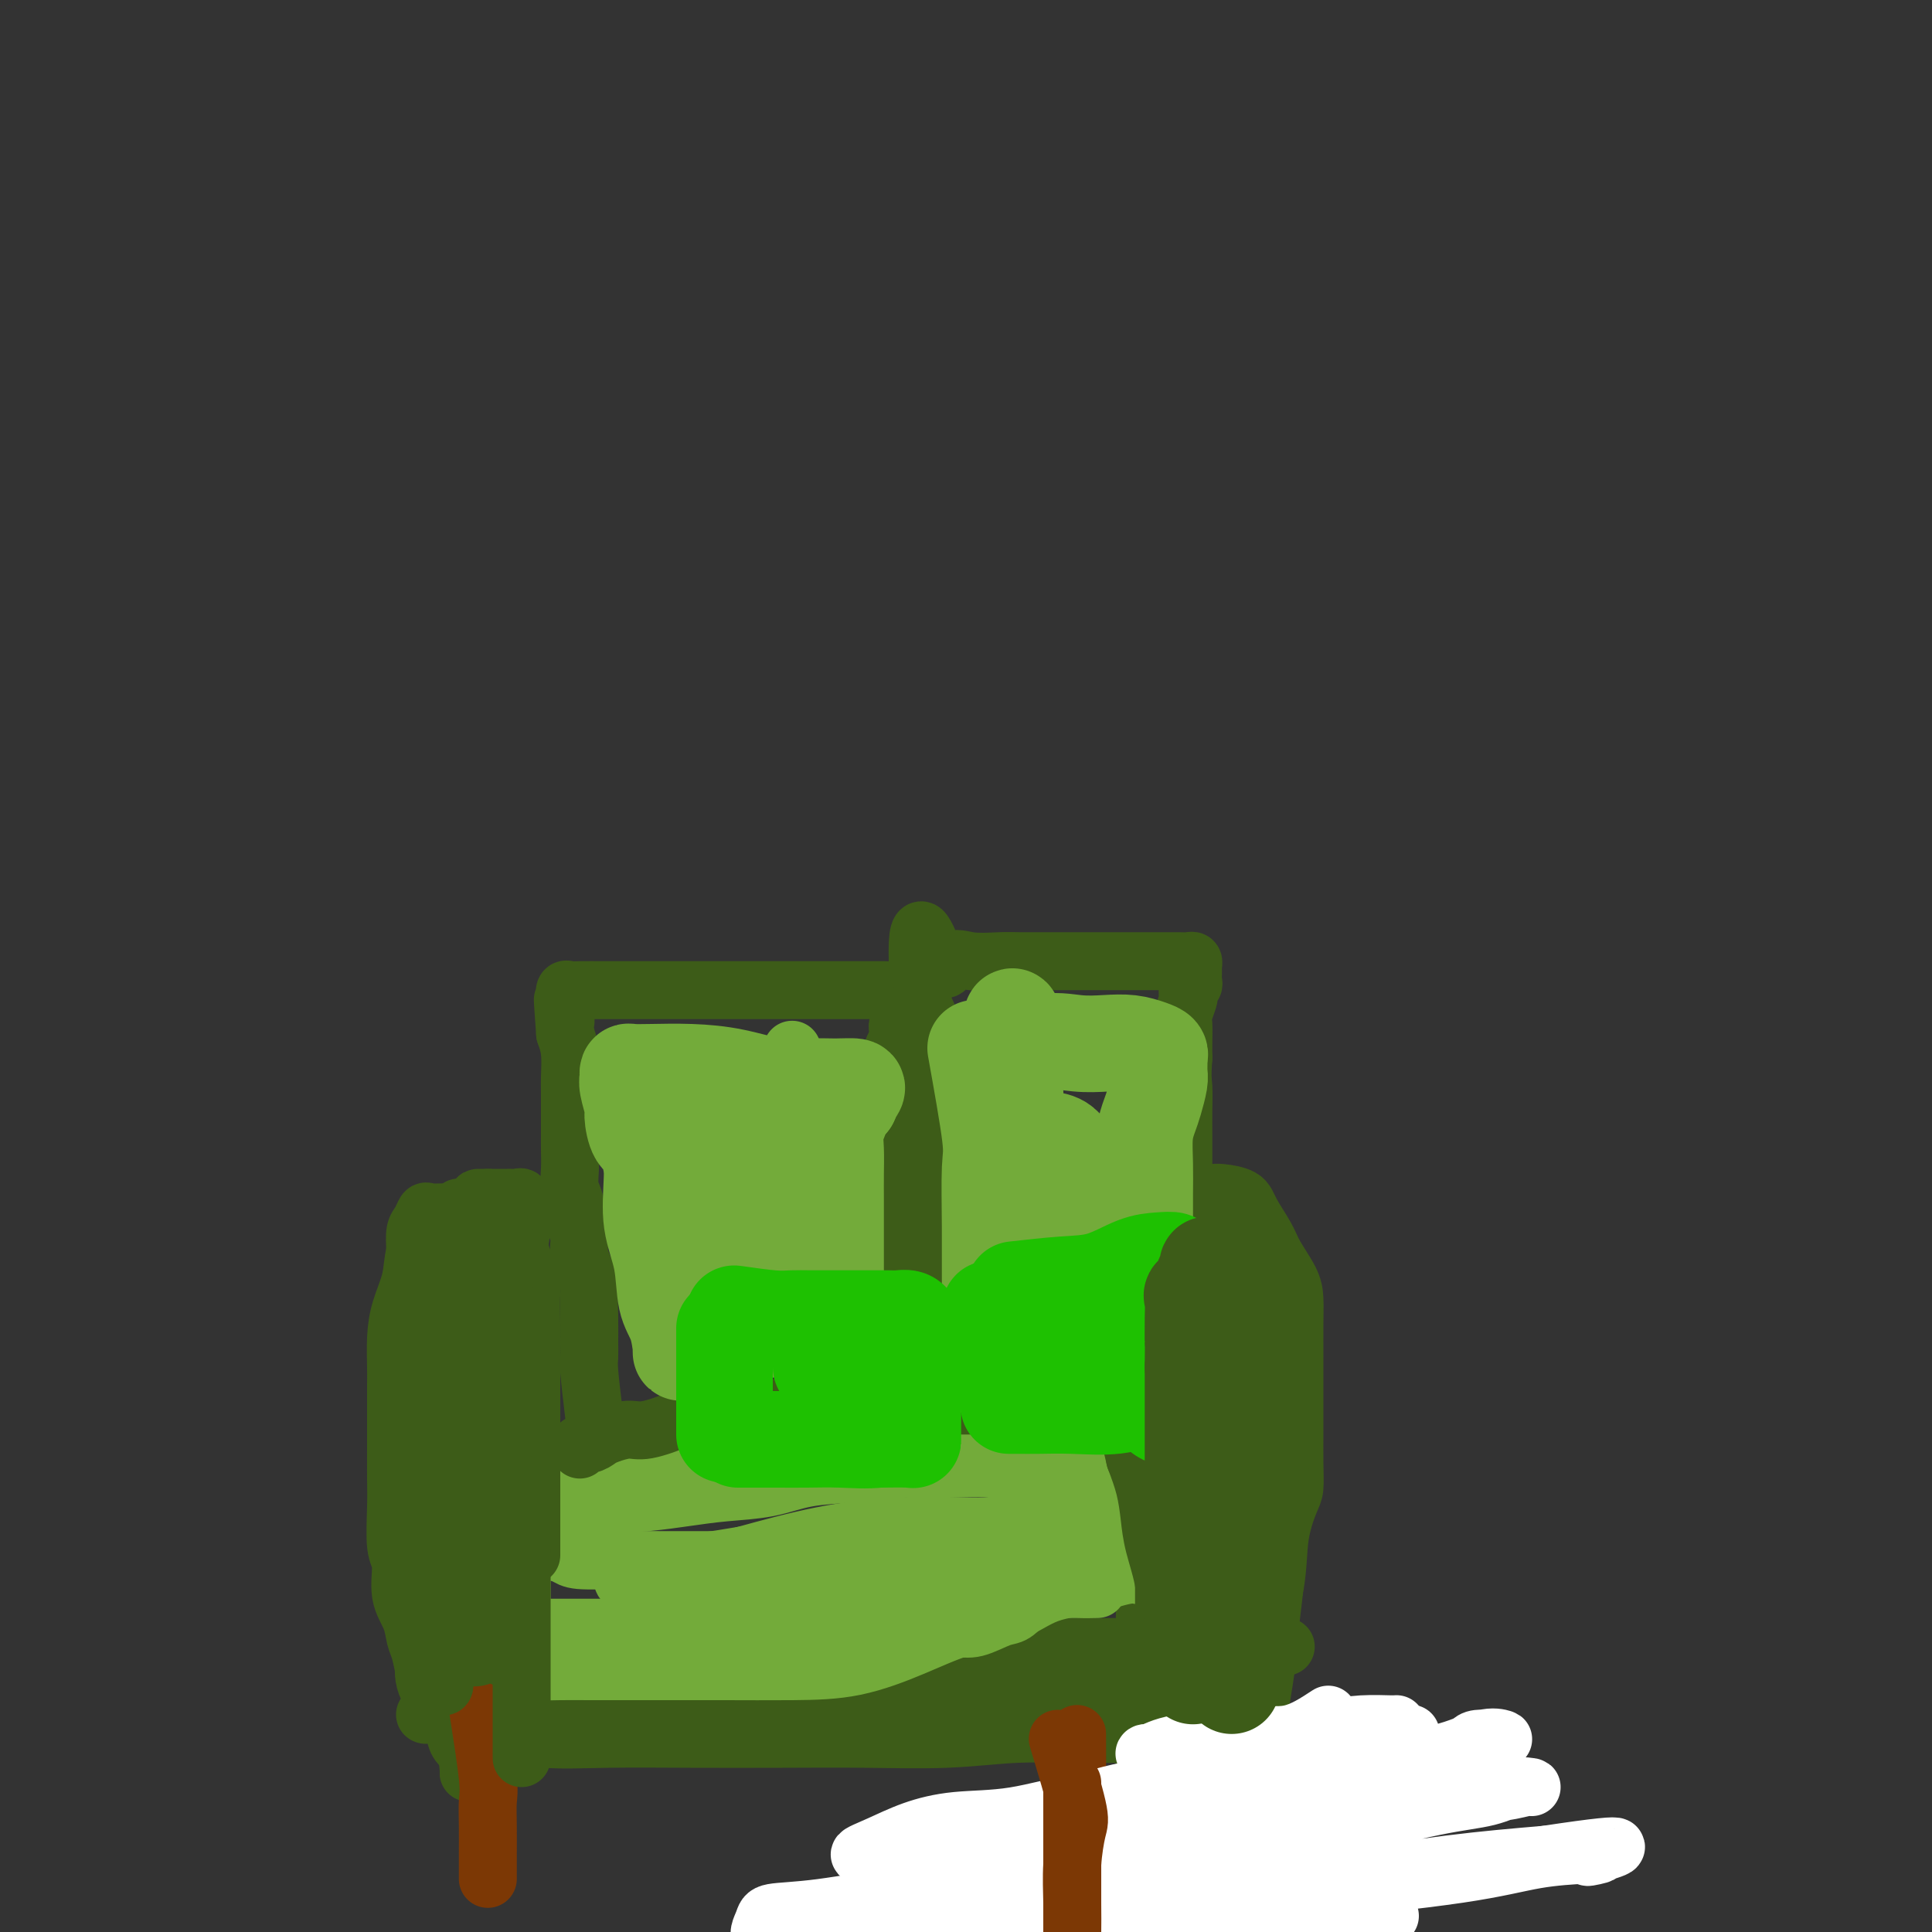 <svg viewBox='0 0 400 400' version='1.1' xmlns='http://www.w3.org/2000/svg' xmlns:xlink='http://www.w3.org/1999/xlink'><rect x="0" y="0" width="400" height="400" fill="#333333" stroke="none"/><g fill='none' stroke='#3D5C18' stroke-width='12' stroke-linecap='round' stroke-linejoin='round'><path d='M95,250c1.268,2.552 2.536,5.104 3,7c0.464,1.896 0.124,3.137 0,5c-0.124,1.863 -0.033,4.350 0,7c0.033,2.650 0.009,5.464 0,8c-0.009,2.536 -0.002,4.794 0,7c0.002,2.206 0.001,4.359 0,7c-0.001,2.641 -0.000,5.769 0,9c0.000,3.231 -0.000,6.565 0,10c0.000,3.435 0.001,6.970 0,10c-0.001,3.030 -0.004,5.556 0,9c0.004,3.444 0.015,7.805 0,11c-0.015,3.195 -0.057,5.225 0,8c0.057,2.775 0.211,6.295 0,9c-0.211,2.705 -0.789,4.596 -1,6c-0.211,1.404 -0.057,2.322 0,3c0.057,0.678 0.015,1.116 0,1c-0.015,-0.116 -0.004,-0.785 0,-2c0.004,-1.215 0.001,-2.975 0,-4c-0.001,-1.025 -0.001,-1.316 0,-3c0.001,-1.684 0.003,-4.761 0,-7c-0.003,-2.239 -0.013,-3.642 0,-6c0.013,-2.358 0.048,-5.673 0,-9c-0.048,-3.327 -0.178,-6.665 0,-10c0.178,-3.335 0.663,-6.667 1,-10c0.337,-3.333 0.525,-6.667 1,-10c0.475,-3.333 1.238,-6.667 2,-10'/><path d='M101,296c0.724,-12.760 0.534,-9.660 1,-10c0.466,-0.340 1.588,-4.122 2,-7c0.412,-2.878 0.112,-4.853 0,-6c-0.112,-1.147 -0.038,-1.465 0,-2c0.038,-0.535 0.039,-1.287 0,-2c-0.039,-0.713 -0.118,-1.388 0,-2c0.118,-0.612 0.434,-1.162 0,-2c-0.434,-0.838 -1.618,-1.963 -2,-3c-0.382,-1.037 0.038,-1.986 0,-3c-0.038,-1.014 -0.532,-2.094 -1,-3c-0.468,-0.906 -0.909,-1.638 -1,-2c-0.091,-0.362 0.168,-0.356 0,-1c-0.168,-0.644 -0.762,-1.940 -1,-2c-0.238,-0.060 -0.118,1.115 0,2c0.118,0.885 0.236,1.479 0,2c-0.236,0.521 -0.826,0.970 -1,2c-0.174,1.030 0.067,2.640 0,4c-0.067,1.360 -0.441,2.468 -1,4c-0.559,1.532 -1.302,3.487 -2,6c-0.698,2.513 -1.350,5.584 -2,9c-0.650,3.416 -1.299,7.177 -2,11c-0.701,3.823 -1.456,7.710 -2,11c-0.544,3.290 -0.878,5.985 -1,9c-0.122,3.015 -0.033,6.350 0,9c0.033,2.650 0.009,4.614 0,7c-0.009,2.386 -0.005,5.193 0,8'/><path d='M88,335c-0.114,6.690 0.102,6.914 0,8c-0.102,1.086 -0.523,3.033 0,5c0.523,1.967 1.990,3.952 3,5c1.010,1.048 1.563,1.158 2,2c0.437,0.842 0.757,2.416 1,3c0.243,0.584 0.408,0.179 1,0c0.592,-0.179 1.611,-0.133 2,0c0.389,0.133 0.147,0.352 0,-1c-0.147,-1.352 -0.201,-4.275 0,-8c0.201,-3.725 0.656,-8.252 1,-13c0.344,-4.748 0.579,-9.717 1,-15c0.421,-5.283 1.030,-10.878 2,-16c0.970,-5.122 2.302,-9.770 3,-14c0.698,-4.230 0.761,-8.043 1,-12c0.239,-3.957 0.653,-8.059 1,-11c0.347,-2.941 0.626,-4.721 1,-7c0.374,-2.279 0.843,-5.055 1,-7c0.157,-1.945 0.000,-3.057 0,-4c-0.000,-0.943 0.156,-1.717 0,-2c-0.156,-0.283 -0.623,-0.076 -1,0c-0.377,0.076 -0.665,0.020 -1,0c-0.335,-0.020 -0.719,-0.005 -1,0c-0.281,0.005 -0.460,0.001 -1,0c-0.540,-0.001 -1.440,-0.000 -2,0c-0.560,0.000 -0.780,0.000 -1,0'/><path d='M101,248c-0.940,-0.001 -0.791,-0.004 -1,0c-0.209,0.004 -0.775,0.014 -1,0c-0.225,-0.014 -0.109,-0.054 0,1c0.109,1.054 0.210,3.201 0,5c-0.210,1.799 -0.732,3.252 -1,5c-0.268,1.748 -0.281,3.793 -1,6c-0.719,2.207 -2.144,4.577 -3,7c-0.856,2.423 -1.144,4.898 -2,8c-0.856,3.102 -2.282,6.830 -3,10c-0.718,3.170 -0.728,5.781 -1,9c-0.272,3.219 -0.805,7.046 -1,10c-0.195,2.954 -0.052,5.037 0,7c0.052,1.963 0.013,3.807 0,6c-0.013,2.193 -0.000,4.733 0,7c0.000,2.267 -0.012,4.259 0,7c0.012,2.741 0.048,6.229 1,9c0.952,2.771 2.819,4.823 4,7c1.181,2.177 1.676,4.478 2,6c0.324,1.522 0.479,2.264 1,3c0.521,0.736 1.410,1.468 2,2c0.590,0.532 0.883,0.866 1,1c0.117,0.134 0.059,0.067 0,0'/><path d='M240,265c-0.452,5.425 -0.905,10.850 -1,14c-0.095,3.150 0.167,4.026 0,6c-0.167,1.974 -0.763,5.045 -1,8c-0.237,2.955 -0.116,5.794 0,9c0.116,3.206 0.227,6.780 0,10c-0.227,3.220 -0.793,6.085 -1,9c-0.207,2.915 -0.056,5.880 0,9c0.056,3.120 0.015,6.395 0,9c-0.015,2.605 -0.005,4.541 0,7c0.005,2.459 0.003,5.441 0,8c-0.003,2.559 -0.008,4.696 0,7c0.008,2.304 0.029,4.775 0,7c-0.029,2.225 -0.106,4.204 0,6c0.106,1.796 0.397,3.410 1,5c0.603,1.590 1.520,3.157 2,4c0.480,0.843 0.524,0.961 1,1c0.476,0.039 1.385,-0.002 2,0c0.615,0.002 0.938,0.048 1,0c0.062,-0.048 -0.135,-0.191 0,-1c0.135,-0.809 0.603,-2.284 1,-3c0.397,-0.716 0.723,-0.675 1,-1c0.277,-0.325 0.505,-1.018 1,-2c0.495,-0.982 1.256,-2.253 2,-3c0.744,-0.747 1.469,-0.970 2,-2c0.531,-1.030 0.866,-2.866 2,-6c1.134,-3.134 3.067,-7.567 5,-12'/><path d='M258,354c1.589,-5.075 2.062,-8.761 3,-13c0.938,-4.239 2.342,-9.030 3,-13c0.658,-3.970 0.568,-7.118 1,-10c0.432,-2.882 1.384,-5.497 2,-7c0.616,-1.503 0.897,-1.894 1,-3c0.103,-1.106 0.027,-2.928 0,-5c-0.027,-2.072 -0.007,-4.396 0,-7c0.007,-2.604 0.001,-5.489 0,-8c-0.001,-2.511 0.004,-4.646 0,-7c-0.004,-2.354 -0.016,-4.925 0,-7c0.016,-2.075 0.061,-3.654 0,-5c-0.061,-1.346 -0.227,-2.458 -1,-4c-0.773,-1.542 -2.154,-3.513 -3,-5c-0.846,-1.487 -1.157,-2.490 -2,-4c-0.843,-1.510 -2.217,-3.529 -3,-5c-0.783,-1.471 -0.974,-2.395 -2,-3c-1.026,-0.605 -2.888,-0.890 -4,-1c-1.112,-0.110 -1.475,-0.044 -2,0c-0.525,0.044 -1.212,0.065 -2,0c-0.788,-0.065 -1.678,-0.217 -2,0c-0.322,0.217 -0.075,0.804 0,2c0.075,1.196 -0.021,3.002 0,5c0.021,1.998 0.159,4.189 0,7c-0.159,2.811 -0.615,6.241 -1,10c-0.385,3.759 -0.699,7.847 -1,12c-0.301,4.153 -0.588,8.373 -1,13c-0.412,4.627 -0.947,9.663 -1,14c-0.053,4.337 0.378,7.977 0,12c-0.378,4.023 -1.563,8.429 -2,12c-0.437,3.571 -0.125,6.306 0,9c0.125,2.694 0.062,5.347 0,8'/><path d='M241,351c-0.899,16.965 -0.147,8.377 0,6c0.147,-2.377 -0.310,1.457 0,3c0.310,1.543 1.389,0.795 2,1c0.611,0.205 0.754,1.362 1,2c0.246,0.638 0.594,0.756 1,1c0.406,0.244 0.872,0.615 1,0c0.128,-0.615 -0.080,-2.217 0,-3c0.080,-0.783 0.447,-0.748 1,-2c0.553,-1.252 1.290,-3.793 2,-7c0.710,-3.207 1.393,-7.081 2,-12c0.607,-4.919 1.137,-10.883 2,-16c0.863,-5.117 2.060,-9.385 3,-14c0.940,-4.615 1.625,-9.576 2,-14c0.375,-4.424 0.442,-8.311 1,-12c0.558,-3.689 1.607,-7.180 2,-9c0.393,-1.820 0.130,-1.971 0,-3c-0.130,-1.029 -0.126,-2.937 0,-4c0.126,-1.063 0.373,-1.280 0,-2c-0.373,-0.720 -1.368,-1.941 -2,-3c-0.632,-1.059 -0.901,-1.954 -1,-3c-0.099,-1.046 -0.027,-2.243 0,-3c0.027,-0.757 0.008,-1.073 0,-1c-0.008,0.073 -0.004,0.537 0,1'/><path d='M258,257c-0.465,-2.376 -0.128,0.683 0,2c0.128,1.317 0.047,0.892 0,1c-0.047,0.108 -0.061,0.748 0,2c0.061,1.252 0.196,3.117 0,5c-0.196,1.883 -0.723,3.785 -1,7c-0.277,3.215 -0.305,7.744 -1,12c-0.695,4.256 -2.056,8.237 -3,13c-0.944,4.763 -1.472,10.306 -2,15c-0.528,4.694 -1.057,8.539 -2,12c-0.943,3.461 -2.302,6.537 -3,10c-0.698,3.463 -0.737,7.312 -1,11c-0.263,3.688 -0.750,7.213 -1,10c-0.250,2.787 -0.263,4.835 -1,7c-0.737,2.165 -2.197,4.447 -3,6c-0.803,1.553 -0.947,2.377 -1,3c-0.053,0.623 -0.014,1.043 0,1c0.014,-0.043 0.004,-0.550 0,-1c-0.004,-0.450 -0.001,-0.843 0,-1c0.001,-0.157 0.001,-0.079 0,0'/><path d='M97,358c2.884,-2.143 5.767,-4.287 9,-5c3.233,-0.713 6.814,0.004 10,0c3.186,-0.004 5.977,-0.729 10,-1c4.023,-0.271 9.276,-0.087 14,-1c4.724,-0.913 8.917,-2.924 14,-4c5.083,-1.076 11.056,-1.216 16,-2c4.944,-0.784 8.858,-2.210 13,-3c4.142,-0.790 8.513,-0.944 12,-1c3.487,-0.056 6.090,-0.015 9,0c2.910,0.015 6.127,0.004 9,0c2.873,-0.004 5.403,-0.001 8,0c2.597,0.001 5.260,0.000 8,0c2.740,-0.000 5.555,-0.000 8,0c2.445,0.000 4.518,0.000 6,0c1.482,-0.000 2.373,-0.000 4,0c1.627,0.000 3.988,0.000 6,0c2.012,-0.000 3.673,-0.000 5,0c1.327,0.000 2.319,0.000 3,0c0.681,-0.000 1.052,-0.000 1,0c-0.052,0.000 -0.526,0.000 -1,0'/><path d='M261,341c11.453,-0.154 1.086,-0.038 -3,0c-4.086,0.038 -1.892,-0.002 -2,0c-0.108,0.002 -2.517,0.045 -5,0c-2.483,-0.045 -5.039,-0.177 -8,0c-2.961,0.177 -6.326,0.664 -10,1c-3.674,0.336 -7.655,0.523 -12,1c-4.345,0.477 -9.054,1.245 -14,2c-4.946,0.755 -10.130,1.499 -15,2c-4.870,0.501 -9.426,0.761 -14,1c-4.574,0.239 -9.165,0.459 -14,1c-4.835,0.541 -9.916,1.403 -15,2c-5.084,0.597 -10.173,0.931 -15,1c-4.827,0.069 -9.392,-0.125 -14,0c-4.608,0.125 -9.259,0.569 -13,1c-3.741,0.431 -6.571,0.847 -9,1c-2.429,0.153 -4.455,0.041 -5,0c-0.545,-0.041 0.392,-0.011 1,0c0.608,0.011 0.888,0.003 1,0c0.112,-0.003 0.056,-0.002 0,0'/><path d='M247,354c-4.724,-0.022 -9.447,-0.044 -13,0c-3.553,0.044 -5.934,0.155 -9,0c-3.066,-0.155 -6.816,-0.578 -11,0c-4.184,0.578 -8.801,2.155 -13,3c-4.199,0.845 -7.979,0.959 -12,1c-4.021,0.041 -8.282,0.011 -12,0c-3.718,-0.011 -6.894,-0.003 -10,0c-3.106,0.003 -6.143,0.001 -9,0c-2.857,-0.001 -5.536,-0.002 -8,0c-2.464,0.002 -4.714,0.007 -7,0c-2.286,-0.007 -4.609,-0.026 -7,0c-2.391,0.026 -4.851,0.098 -7,0c-2.149,-0.098 -3.987,-0.366 -6,-1c-2.013,-0.634 -4.199,-1.634 -7,-2c-2.801,-0.366 -6.215,-0.098 -9,0c-2.785,0.098 -4.942,0.027 -7,0c-2.058,-0.027 -4.018,-0.009 -6,0c-1.982,0.009 -3.985,0.009 -5,0c-1.015,-0.009 -1.043,-0.027 -1,0c0.043,0.027 0.156,0.100 1,0c0.844,-0.100 2.420,-0.373 4,0c1.580,0.373 3.166,1.392 5,2c1.834,0.608 3.917,0.804 6,1'/><path d='M104,358c3.779,0.917 5.727,1.710 9,2c3.273,0.290 7.871,0.079 13,0c5.129,-0.079 10.789,-0.025 17,0c6.211,0.025 12.972,0.021 19,0c6.028,-0.021 11.324,-0.058 17,0c5.676,0.058 11.732,0.213 17,0c5.268,-0.213 9.747,-0.793 14,-1c4.253,-0.207 8.278,-0.040 12,0c3.722,0.040 7.141,-0.045 9,0c1.859,0.045 2.158,0.222 3,0c0.842,-0.222 2.226,-0.843 3,-1c0.774,-0.157 0.939,0.150 1,0c0.061,-0.150 0.017,-0.757 0,-1c-0.017,-0.243 -0.009,-0.121 0,0'/></g>
<g fill='none' stroke='#7C3805' stroke-width='12' stroke-linecap='round' stroke-linejoin='round'><path d='M99,354c0.845,5.457 1.691,10.914 2,14c0.309,3.086 0.083,3.800 0,5c-0.083,1.200 -0.022,2.886 0,5c0.022,2.114 0.006,4.658 0,6c-0.006,1.342 -0.002,1.483 0,2c0.002,0.517 0.000,1.408 0,2c-0.000,0.592 -0.000,0.883 0,1c0.000,0.117 0.000,0.058 0,0'/><path d='M223,359c0.008,4.309 0.016,8.619 0,11c-0.016,2.381 -0.057,2.834 0,4c0.057,1.166 0.211,3.046 0,5c-0.211,1.954 -0.789,3.981 -1,6c-0.211,2.019 -0.057,4.030 0,6c0.057,1.970 0.015,3.899 0,5c-0.015,1.101 -0.004,1.373 0,2c0.004,0.627 0.001,1.608 0,2c-0.001,0.392 -0.001,0.196 0,0'/></g>
<g fill='none' stroke='#73AB3A' stroke-width='12' stroke-linecap='round' stroke-linejoin='round'><path d='M234,321c0.397,-2.150 0.795,-4.299 1,-6c0.205,-1.701 0.218,-2.952 0,-4c-0.218,-1.048 -0.665,-1.891 -1,-3c-0.335,-1.109 -0.556,-2.483 -1,-4c-0.444,-1.517 -1.110,-3.177 -2,-4c-0.890,-0.823 -2.003,-0.809 -3,-1c-0.997,-0.191 -1.879,-0.587 -3,-1c-1.121,-0.413 -2.482,-0.843 -4,-1c-1.518,-0.157 -3.192,-0.042 -5,0c-1.808,0.042 -3.751,0.011 -6,0c-2.249,-0.011 -4.803,-0.003 -7,0c-2.197,0.003 -4.037,0.001 -6,0c-1.963,-0.001 -4.047,-0.000 -6,0c-1.953,0.000 -3.774,0.000 -6,0c-2.226,-0.000 -4.859,-0.000 -7,0c-2.141,0.000 -3.792,0.000 -5,0c-1.208,-0.000 -1.973,-0.000 -3,0c-1.027,0.000 -2.315,0.000 -3,0c-0.685,-0.000 -0.767,-0.000 -1,0c-0.233,0.000 -0.616,0.000 -1,0'/><path d='M165,297c-8.749,-0.046 -2.620,-0.162 -1,0c1.620,0.162 -1.268,0.603 -3,1c-1.732,0.397 -2.307,0.750 -3,1c-0.693,0.250 -1.505,0.396 -3,1c-1.495,0.604 -3.673,1.664 -5,2c-1.327,0.336 -1.801,-0.054 -3,0c-1.199,0.054 -3.121,0.550 -5,1c-1.879,0.450 -3.716,0.853 -5,1c-1.284,0.147 -2.017,0.040 -3,0c-0.983,-0.040 -2.218,-0.011 -3,0c-0.782,0.011 -1.112,0.003 -2,0c-0.888,-0.003 -2.336,-0.001 -3,0c-0.664,0.001 -0.545,0.000 -1,0c-0.455,-0.000 -1.483,-0.000 -2,0c-0.517,0.000 -0.522,0.000 -1,0c-0.478,-0.000 -1.427,-0.001 -2,0c-0.573,0.001 -0.769,0.004 -1,0c-0.231,-0.004 -0.495,-0.015 -1,0c-0.505,0.015 -1.250,0.056 -2,0c-0.750,-0.056 -1.506,-0.209 -2,0c-0.494,0.209 -0.725,0.780 -1,1c-0.275,0.220 -0.593,0.090 -1,0c-0.407,-0.090 -0.901,-0.138 -1,0c-0.099,0.138 0.198,0.464 0,1c-0.198,0.536 -0.890,1.284 -1,2c-0.110,0.716 0.363,1.402 0,2c-0.363,0.598 -1.561,1.109 -2,2c-0.439,0.891 -0.118,2.163 0,3c0.118,0.837 0.034,1.239 0,2c-0.034,0.761 -0.017,1.880 0,3'/><path d='M108,320c0.000,1.324 0.000,0.634 0,1c-0.000,0.366 -0.000,1.790 0,3c0.000,1.210 0.000,2.208 0,3c-0.000,0.792 -0.000,1.378 0,2c0.000,0.622 0.000,1.280 0,2c-0.000,0.720 -0.001,1.503 0,2c0.001,0.497 0.005,0.707 0,1c-0.005,0.293 -0.018,0.667 0,1c0.018,0.333 0.068,0.625 0,1c-0.068,0.375 -0.253,0.832 0,1c0.253,0.168 0.946,0.045 2,0c1.054,-0.045 2.470,-0.012 4,0c1.530,0.012 3.174,0.003 5,0c1.826,-0.003 3.834,-0.001 6,0c2.166,0.001 4.490,0.000 7,0c2.510,-0.000 5.205,-0.000 8,0c2.795,0.000 5.690,0.000 8,0c2.310,-0.000 4.034,-0.000 6,0c1.966,0.000 4.173,-0.000 6,0c1.827,0.000 3.275,0.000 5,0c1.725,-0.000 3.727,-0.000 5,0c1.273,0.000 1.817,0.000 3,0c1.183,-0.000 3.005,-0.001 5,0c1.995,0.001 4.163,0.002 6,0c1.837,-0.002 3.342,-0.008 5,0c1.658,0.008 3.469,0.029 5,0c1.531,-0.029 2.783,-0.107 4,0c1.217,0.107 2.398,0.400 4,0c1.602,-0.400 3.624,-1.492 5,-2c1.376,-0.508 2.108,-0.431 3,-1c0.892,-0.569 1.946,-1.785 3,-3'/><path d='M213,331c2.155,-1.030 2.043,-0.603 3,-1c0.957,-0.397 2.984,-1.616 4,-2c1.016,-0.384 1.021,0.066 2,0c0.979,-0.066 2.930,-0.649 4,-1c1.070,-0.351 1.257,-0.471 2,-1c0.743,-0.529 2.041,-1.465 3,-2c0.959,-0.535 1.577,-0.667 2,-1c0.423,-0.333 0.649,-0.867 1,-1c0.351,-0.133 0.827,0.134 1,0c0.173,-0.134 0.044,-0.668 0,-1c-0.044,-0.332 -0.001,-0.463 0,-1c0.001,-0.537 -0.039,-1.481 0,-2c0.039,-0.519 0.157,-0.614 0,-1c-0.157,-0.386 -0.588,-1.063 -1,-2c-0.412,-0.937 -0.803,-2.135 -2,-3c-1.197,-0.865 -3.198,-1.399 -5,-2c-1.802,-0.601 -3.404,-1.271 -5,-2c-1.596,-0.729 -3.188,-1.517 -5,-2c-1.812,-0.483 -3.846,-0.662 -6,-1c-2.154,-0.338 -4.430,-0.835 -7,-1c-2.570,-0.165 -5.436,0.001 -8,0c-2.564,-0.001 -4.826,-0.169 -8,0c-3.174,0.169 -7.259,0.675 -11,1c-3.741,0.325 -7.138,0.469 -10,1c-2.862,0.531 -5.190,1.450 -8,2c-2.810,0.550 -6.101,0.730 -9,1c-2.899,0.270 -5.406,0.629 -8,1c-2.594,0.371 -5.275,0.754 -8,1c-2.725,0.246 -5.493,0.356 -8,1c-2.507,0.644 -4.754,1.822 -7,3'/><path d='M119,315c-11.171,1.876 -4.600,1.066 -3,1c1.600,-0.066 -1.772,0.612 -3,1c-1.228,0.388 -0.314,0.486 0,1c0.314,0.514 0.027,1.444 0,2c-0.027,0.556 0.206,0.737 1,1c0.794,0.263 2.150,0.606 3,1c0.850,0.394 1.194,0.838 3,1c1.806,0.162 5.073,0.044 8,0c2.927,-0.044 5.513,-0.012 9,0c3.487,0.012 7.874,0.005 12,0c4.126,-0.005 7.990,-0.008 12,0c4.010,0.008 8.167,0.028 13,0c4.833,-0.028 10.342,-0.105 15,0c4.658,0.105 8.466,0.392 12,0c3.534,-0.392 6.793,-1.463 10,-2c3.207,-0.537 6.362,-0.540 9,-1c2.638,-0.460 4.758,-1.377 6,-2c1.242,-0.623 1.607,-0.952 2,-1c0.393,-0.048 0.813,0.183 1,0c0.187,-0.183 0.142,-0.781 0,-1c-0.142,-0.219 -0.379,-0.058 -1,0c-0.621,0.058 -1.624,0.014 -3,0c-1.376,-0.014 -3.123,0.001 -5,0c-1.877,-0.001 -3.884,-0.017 -7,0c-3.116,0.017 -7.340,0.066 -12,0c-4.660,-0.066 -9.755,-0.249 -15,0c-5.245,0.249 -10.642,0.928 -16,2c-5.358,1.072 -10.679,2.536 -16,4'/><path d='M154,322c-7.398,1.274 -9.892,1.458 -13,2c-3.108,0.542 -6.829,1.441 -9,2c-2.171,0.559 -2.793,0.776 -3,1c-0.207,0.224 0.001,0.453 1,1c0.999,0.547 2.789,1.411 4,2c1.211,0.589 1.844,0.904 4,1c2.156,0.096 5.835,-0.026 10,0c4.165,0.026 8.814,0.199 14,0c5.186,-0.199 10.907,-0.771 16,-1c5.093,-0.229 9.558,-0.114 14,0c4.442,0.114 8.860,0.227 13,0c4.140,-0.227 8.002,-0.793 11,-1c2.998,-0.207 5.133,-0.056 7,0c1.867,0.056 3.465,0.015 4,0c0.535,-0.015 0.006,-0.004 -1,0c-1.006,0.004 -2.490,0.001 -4,0c-1.510,-0.001 -3.045,-0.001 -5,0c-1.955,0.001 -4.330,0.004 -7,0c-2.670,-0.004 -5.634,-0.014 -9,0c-3.366,0.014 -7.134,0.051 -11,0c-3.866,-0.051 -7.831,-0.190 -12,0c-4.169,0.190 -8.542,0.709 -13,1c-4.458,0.291 -9.002,0.355 -13,1c-3.998,0.645 -7.450,1.872 -12,3c-4.550,1.128 -10.199,2.158 -14,3c-3.801,0.842 -5.754,1.496 -8,2c-2.246,0.504 -4.785,0.858 -6,1c-1.215,0.142 -1.108,0.071 -1,0'/><path d='M111,340c-6.344,1.567 -1.704,0.984 0,1c1.704,0.016 0.471,0.631 0,1c-0.471,0.369 -0.180,0.491 0,1c0.180,0.509 0.248,1.404 0,2c-0.248,0.596 -0.814,0.892 0,1c0.814,0.108 3.007,0.029 5,0c1.993,-0.029 3.784,-0.008 6,0c2.216,0.008 4.856,0.001 8,0c3.144,-0.001 6.792,0.002 10,0c3.208,-0.002 5.978,-0.010 10,0c4.022,0.010 9.298,0.037 14,0c4.702,-0.037 8.830,-0.139 13,-1c4.170,-0.861 8.380,-2.481 12,-4c3.620,-1.519 6.648,-2.937 10,-4c3.352,-1.063 7.029,-1.771 10,-3c2.971,-1.229 5.237,-2.978 8,-4c2.763,-1.022 6.023,-1.318 9,-2c2.977,-0.682 5.671,-1.752 8,-2c2.329,-0.248 4.294,0.325 6,0c1.706,-0.325 3.151,-1.549 4,-2c0.849,-0.451 1.100,-0.129 1,0c-0.100,0.129 -0.550,0.064 -1,0'/><path d='M244,324c10.247,-3.249 2.364,-0.873 -1,0c-3.364,0.873 -2.210,0.241 -2,0c0.210,-0.241 -0.523,-0.093 -1,0c-0.477,0.093 -0.697,0.130 -1,0c-0.303,-0.130 -0.688,-0.427 -1,0c-0.312,0.427 -0.550,1.578 -1,2c-0.450,0.422 -1.111,0.116 -2,0c-0.889,-0.116 -2.004,-0.042 -3,0c-0.996,0.042 -1.872,0.054 -3,0c-1.128,-0.054 -2.507,-0.172 -4,0c-1.493,0.172 -3.101,0.634 -5,1c-1.899,0.366 -4.088,0.637 -7,1c-2.912,0.363 -6.546,0.818 -8,1c-1.454,0.182 -0.727,0.091 0,0'/></g>
<g fill='none' stroke='#3D5C18' stroke-width='12' stroke-linecap='round' stroke-linejoin='round'><path d='M97,297c1.268,-2.543 2.536,-5.086 3,-7c0.464,-1.914 0.124,-3.201 0,-4c-0.124,-0.799 -0.033,-1.112 0,-2c0.033,-0.888 0.009,-2.352 0,-4c-0.009,-1.648 -0.003,-3.480 0,-5c0.003,-1.520 0.002,-2.729 0,-4c-0.002,-1.271 -0.004,-2.606 0,-4c0.004,-1.394 0.014,-2.848 0,-4c-0.014,-1.152 -0.053,-2.001 0,-3c0.053,-0.999 0.198,-2.149 0,-3c-0.198,-0.851 -0.737,-1.405 -1,-2c-0.263,-0.595 -0.249,-1.231 -1,-2c-0.751,-0.769 -2.267,-1.672 -3,-2c-0.733,-0.328 -0.682,-0.082 -1,0c-0.318,0.082 -1.003,-0.002 -2,0c-0.997,0.002 -2.306,0.089 -3,0c-0.694,-0.089 -0.774,-0.354 -1,0c-0.226,0.354 -0.599,1.326 -1,2c-0.401,0.674 -0.829,1.050 -1,2c-0.171,0.950 -0.086,2.475 0,4'/><path d='M86,259c-0.585,2.307 -0.549,4.075 -1,6c-0.451,1.925 -1.389,4.008 -2,6c-0.611,1.992 -0.896,3.891 -1,6c-0.104,2.109 -0.028,4.426 0,6c0.028,1.574 0.008,2.405 0,4c-0.008,1.595 -0.003,3.954 0,6c0.003,2.046 0.005,3.780 0,6c-0.005,2.220 -0.017,4.925 0,7c0.017,2.075 0.064,3.520 0,6c-0.064,2.480 -0.239,5.994 0,8c0.239,2.006 0.890,2.503 1,4c0.110,1.497 -0.322,3.994 0,6c0.322,2.006 1.397,3.521 2,5c0.603,1.479 0.734,2.922 1,4c0.266,1.078 0.666,1.791 1,3c0.334,1.209 0.601,2.914 1,4c0.399,1.086 0.930,1.553 1,2c0.070,0.447 -0.321,0.876 0,1c0.321,0.124 1.354,-0.056 2,0c0.646,0.056 0.905,0.348 1,0c0.095,-0.348 0.025,-1.336 0,-2c-0.025,-0.664 -0.007,-1.004 0,-2c0.007,-0.996 0.002,-2.647 0,-4c-0.002,-1.353 -0.000,-2.406 0,-4c0.000,-1.594 0.000,-3.729 0,-6c-0.000,-2.271 -0.000,-4.678 0,-7c0.000,-2.322 0.000,-4.559 0,-7c-0.000,-2.441 -0.000,-5.087 0,-8c0.000,-2.913 0.000,-6.092 0,-9c-0.000,-2.908 -0.000,-5.545 0,-8c0.000,-2.455 0.000,-4.727 0,-7'/><path d='M92,285c0.000,-11.125 0.000,-6.937 0,-7c-0.000,-0.063 -0.001,-4.378 0,-7c0.001,-2.622 0.003,-3.552 0,-5c-0.003,-1.448 -0.009,-3.415 0,-5c0.009,-1.585 0.035,-2.789 0,-4c-0.035,-1.211 -0.132,-2.429 0,-3c0.132,-0.571 0.492,-0.495 1,-1c0.508,-0.505 1.165,-1.589 2,-2c0.835,-0.411 1.849,-0.148 3,0c1.151,0.148 2.440,0.180 3,0c0.560,-0.180 0.392,-0.571 1,0c0.608,0.571 1.991,2.103 3,3c1.009,0.897 1.643,1.158 2,2c0.357,0.842 0.435,2.263 1,4c0.565,1.737 1.615,3.789 2,5c0.385,1.211 0.103,1.581 0,3c-0.103,1.419 -0.028,3.888 0,6c0.028,2.112 0.007,3.866 0,6c-0.007,2.134 -0.002,4.649 0,7c0.002,2.351 0.001,4.539 0,7c-0.001,2.461 -0.000,5.195 0,8c0.000,2.805 0.000,5.680 0,8c-0.000,2.320 -0.000,4.086 0,6c0.000,1.914 0.000,3.977 0,5c-0.000,1.023 -0.000,1.007 0,1c0.000,-0.007 0.000,-0.003 0,0'/><path d='M243,293c0.842,5.793 1.684,11.585 2,15c0.316,3.415 0.105,4.452 0,6c-0.105,1.548 -0.105,3.607 0,7c0.105,3.393 0.315,8.121 0,12c-0.315,3.879 -1.156,6.911 -2,10c-0.844,3.089 -1.690,6.237 -2,9c-0.310,2.763 -0.083,5.141 0,7c0.083,1.859 0.022,3.199 0,4c-0.022,0.801 -0.006,1.062 0,1c0.006,-0.062 0.002,-0.449 0,-1c-0.002,-0.551 -0.000,-1.267 0,-2c0.000,-0.733 0.000,-1.482 0,-2c-0.000,-0.518 0.000,-0.805 0,-1c-0.000,-0.195 -0.001,-0.297 0,-1c0.001,-0.703 0.002,-2.008 0,-3c-0.002,-0.992 -0.007,-1.671 0,-3c0.007,-1.329 0.027,-3.309 0,-6c-0.027,-2.691 -0.100,-6.094 0,-9c0.100,-2.906 0.375,-5.315 0,-8c-0.375,-2.685 -1.399,-5.648 -2,-8c-0.601,-2.352 -0.777,-4.095 -1,-6c-0.223,-1.905 -0.492,-3.973 -1,-6c-0.508,-2.027 -1.254,-4.014 -2,-6'/><path d='M235,302c-1.155,-4.924 -1.041,-4.235 -1,-5c0.041,-0.765 0.011,-2.986 0,-5c-0.011,-2.014 -0.002,-3.822 0,-5c0.002,-1.178 -0.004,-1.727 0,-3c0.004,-1.273 0.016,-3.271 0,-5c-0.016,-1.729 -0.062,-3.189 1,-4c1.062,-0.811 3.232,-0.974 5,-2c1.768,-1.026 3.135,-2.916 5,-4c1.865,-1.084 4.229,-1.362 6,-2c1.771,-0.638 2.949,-1.635 4,-2c1.051,-0.365 1.974,-0.096 3,0c1.026,0.096 2.156,0.020 3,0c0.844,-0.020 1.403,0.016 2,0c0.597,-0.016 1.232,-0.085 2,0c0.768,0.085 1.669,0.323 2,1c0.331,0.677 0.091,1.791 0,3c-0.091,1.209 -0.032,2.511 0,4c0.032,1.489 0.038,3.166 0,5c-0.038,1.834 -0.119,3.827 0,6c0.119,2.173 0.439,4.528 0,7c-0.439,2.472 -1.637,5.062 -2,8c-0.363,2.938 0.110,6.224 0,9c-0.110,2.776 -0.804,5.043 -1,8c-0.196,2.957 0.105,6.603 0,10c-0.105,3.397 -0.615,6.543 -1,10c-0.385,3.457 -0.646,7.224 -1,10c-0.354,2.776 -0.802,4.562 -1,7c-0.198,2.438 -0.146,5.530 0,8c0.146,2.470 0.385,4.319 0,6c-0.385,1.681 -1.396,3.195 -2,4c-0.604,0.805 -0.802,0.903 -1,1'/><path d='M258,372c-1.333,12.762 -0.167,4.167 0,1c0.167,-3.167 -0.667,-0.905 -1,0c-0.333,0.905 -0.167,0.452 0,0'/><path d='M102,297c2.536,4.575 5.072,9.150 6,12c0.928,2.850 0.249,3.973 0,5c-0.249,1.027 -0.067,1.956 0,4c0.067,2.044 0.018,5.204 0,8c-0.018,2.796 -0.005,5.229 0,8c0.005,2.771 0.001,5.881 0,9c-0.001,3.119 -0.000,6.246 0,9c0.000,2.754 0.000,5.134 0,7c-0.000,1.866 -0.000,3.218 0,4c0.000,0.782 0.000,0.994 0,1c-0.000,0.006 -0.000,-0.195 0,-1c0.000,-0.805 0.000,-2.216 0,-4c-0.000,-1.784 -0.000,-3.943 0,-5c0.000,-1.057 0.000,-1.012 0,-2c-0.000,-0.988 -0.000,-3.009 0,-4c0.000,-0.991 0.000,-0.951 0,-2c-0.000,-1.049 -0.000,-3.185 0,-5c0.000,-1.815 0.000,-3.309 0,-5c-0.000,-1.691 -0.000,-3.580 0,-6c0.000,-2.420 0.000,-5.372 0,-7c-0.000,-1.628 -0.000,-1.931 0,-3c0.000,-1.069 0.000,-2.903 0,-4c-0.000,-1.097 -0.000,-1.456 0,-2c0.000,-0.544 0.000,-1.272 0,-2'/><path d='M108,312c0.000,-8.500 0.000,-4.250 0,0'/><path d='M246,312c-1.072,6.085 -2.144,12.169 -3,16c-0.856,3.831 -1.497,5.408 -2,8c-0.503,2.592 -0.868,6.200 -1,9c-0.132,2.800 -0.032,4.791 0,7c0.032,2.209 -0.006,4.636 0,6c0.006,1.364 0.054,1.665 0,2c-0.054,0.335 -0.211,0.702 0,1c0.211,0.298 0.788,0.525 1,0c0.212,-0.525 0.057,-1.802 0,-4c-0.057,-2.198 -0.015,-5.316 0,-8c0.015,-2.684 0.004,-4.934 0,-7c-0.004,-2.066 -0.001,-3.947 0,-6c0.001,-2.053 0.000,-4.279 0,-6c-0.000,-1.721 -0.000,-2.936 0,-4c0.000,-1.064 0.000,-1.976 0,-2c-0.000,-0.024 -0.000,0.840 0,3c0.000,2.160 0.000,5.617 0,7c-0.000,1.383 -0.000,0.691 0,0'/></g>
<g fill='none' stroke='#FFFFFF' stroke-width='12' stroke-linecap='round' stroke-linejoin='round'><path d='M282,373c-1.887,2.538 -3.775,5.076 -6,6c-2.225,0.924 -4.789,0.234 -8,0c-3.211,-0.234 -7.070,-0.010 -11,0c-3.930,0.010 -7.932,-0.193 -11,0c-3.068,0.193 -5.201,0.781 -7,1c-1.799,0.219 -3.262,0.068 -4,0c-0.738,-0.068 -0.749,-0.053 -1,0c-0.251,0.053 -0.742,0.144 1,0c1.742,-0.144 5.715,-0.525 10,-1c4.285,-0.475 8.880,-1.046 13,-2c4.120,-0.954 7.766,-2.293 12,-3c4.234,-0.707 9.058,-0.782 13,-1c3.942,-0.218 7.003,-0.580 10,-1c2.997,-0.420 5.928,-0.897 8,-1c2.072,-0.103 3.283,0.169 4,0c0.717,-0.169 0.938,-0.777 1,-1c0.062,-0.223 -0.037,-0.060 -1,0c-0.963,0.060 -2.790,0.016 -4,0c-1.210,-0.016 -1.801,-0.004 -4,0c-2.199,0.004 -6.004,0.001 -9,0c-2.996,-0.001 -5.181,-0.000 -8,0c-2.819,0.000 -6.271,0.000 -9,0c-2.729,-0.000 -4.735,-0.000 -7,0c-2.265,0.000 -4.790,0.000 -7,0c-2.210,-0.000 -4.105,-0.000 -6,0'/><path d='M251,370c-9.589,-0.183 -6.562,-0.140 -6,0c0.562,0.140 -1.340,0.378 -2,0c-0.660,-0.378 -0.077,-1.372 0,-2c0.077,-0.628 -0.350,-0.892 0,-1c0.350,-0.108 1.477,-0.062 4,0c2.523,0.062 6.440,0.140 10,0c3.560,-0.140 6.761,-0.496 10,-1c3.239,-0.504 6.515,-1.154 9,-2c2.485,-0.846 4.179,-1.888 6,-3c1.821,-1.112 3.767,-2.296 5,-3c1.233,-0.704 1.751,-0.930 2,-1c0.249,-0.070 0.227,0.016 -1,0c-1.227,-0.016 -3.661,-0.135 -6,0c-2.339,0.135 -4.584,0.524 -7,1c-2.416,0.476 -5.002,1.041 -7,2c-1.998,0.959 -3.406,2.313 -5,3c-1.594,0.687 -3.372,0.706 -4,1c-0.628,0.294 -0.104,0.865 0,1c0.104,0.135 -0.210,-0.164 0,-1c0.210,-0.836 0.945,-2.210 2,-3c1.055,-0.790 2.432,-0.996 4,-1c1.568,-0.004 3.328,0.195 6,0c2.672,-0.195 6.258,-0.783 9,-1c2.742,-0.217 4.641,-0.062 6,0c1.359,0.062 2.180,0.031 3,0'/><path d='M289,359c4.347,-0.149 3.214,-0.023 2,0c-1.214,0.023 -2.508,-0.058 -5,0c-2.492,0.058 -6.181,0.254 -10,1c-3.819,0.746 -7.769,2.042 -11,3c-3.231,0.958 -5.742,1.577 -8,2c-2.258,0.423 -4.263,0.649 -6,1c-1.737,0.351 -3.204,0.825 -4,1c-0.796,0.175 -0.919,0.049 -1,0c-0.081,-0.049 -0.121,-0.020 1,0c1.121,0.020 3.401,0.033 5,0c1.599,-0.033 2.517,-0.110 4,0c1.483,0.110 3.531,0.407 5,1c1.469,0.593 2.357,1.483 4,2c1.643,0.517 4.039,0.662 6,1c1.961,0.338 3.485,0.868 5,1c1.515,0.132 3.020,-0.134 4,0c0.980,0.134 1.436,0.667 2,1c0.564,0.333 1.237,0.466 1,1c-0.237,0.534 -1.382,1.467 -3,2c-1.618,0.533 -3.708,0.665 -6,1c-2.292,0.335 -4.785,0.874 -7,1c-2.215,0.126 -4.150,-0.162 -6,0c-1.850,0.162 -3.613,0.774 -5,1c-1.387,0.226 -2.396,0.064 -3,0c-0.604,-0.064 -0.802,-0.032 -1,0'/><path d='M252,379c-4.100,0.774 1.150,0.207 4,0c2.850,-0.207 3.299,-0.056 5,0c1.701,0.056 4.655,0.017 7,0c2.345,-0.017 4.080,-0.012 6,0c1.920,0.012 4.026,0.031 5,0c0.974,-0.031 0.818,-0.111 1,0c0.182,0.111 0.702,0.412 0,1c-0.702,0.588 -2.628,1.464 -5,2c-2.372,0.536 -5.191,0.732 -8,1c-2.809,0.268 -5.607,0.608 -8,1c-2.393,0.392 -4.382,0.837 -6,1c-1.618,0.163 -2.867,0.044 -4,0c-1.133,-0.044 -2.151,-0.012 -2,0c0.151,0.012 1.472,0.003 2,0c0.528,-0.003 0.264,-0.002 0,0'/><path d='M275,355c-2.615,1.717 -5.230,3.434 -8,4c-2.770,0.566 -5.694,-0.020 -8,0c-2.306,0.020 -3.995,0.646 -6,1c-2.005,0.354 -4.326,0.436 -6,1c-1.674,0.564 -2.700,1.609 -4,2c-1.300,0.391 -2.874,0.129 -4,0c-1.126,-0.129 -1.804,-0.126 -2,0c-0.196,0.126 0.088,0.373 1,0c0.912,-0.373 2.451,-1.368 6,-2c3.549,-0.632 9.109,-0.901 13,-1c3.891,-0.099 6.112,-0.028 7,0c0.888,0.028 0.444,0.014 0,0'/><path d='M277,368c-2.189,0.828 -4.377,1.657 -8,2c-3.623,0.343 -8.679,0.201 -14,0c-5.321,-0.201 -10.905,-0.460 -16,0c-5.095,0.460 -9.702,1.640 -14,3c-4.298,1.360 -8.289,2.900 -12,4c-3.711,1.100 -7.142,1.759 -10,3c-2.858,1.241 -5.141,3.064 -6,4c-0.859,0.936 -0.293,0.983 0,1c0.293,0.017 0.314,0.002 2,0c1.686,-0.002 5.037,0.009 9,0c3.963,-0.009 8.540,-0.037 14,-1c5.460,-0.963 11.805,-2.861 18,-4c6.195,-1.139 12.240,-1.521 18,-2c5.760,-0.479 11.235,-1.057 16,-2c4.765,-0.943 8.819,-2.253 12,-3c3.181,-0.747 5.489,-0.932 7,-1c1.511,-0.068 2.225,-0.018 2,0c-0.225,0.018 -1.390,0.005 -3,0c-1.610,-0.005 -3.664,-0.001 -6,0c-2.336,0.001 -4.953,0.000 -9,0c-4.047,-0.000 -9.523,-0.000 -15,0'/><path d='M262,372c-8.207,-0.015 -13.225,-0.051 -19,0c-5.775,0.051 -12.307,0.191 -18,1c-5.693,0.809 -10.545,2.287 -15,3c-4.455,0.713 -8.511,0.659 -12,1c-3.489,0.341 -6.410,1.075 -9,2c-2.590,0.925 -4.848,2.040 -7,3c-2.152,0.960 -4.198,1.766 -4,2c0.198,0.234 2.640,-0.103 5,-1c2.360,-0.897 4.640,-2.354 8,-3c3.360,-0.646 7.802,-0.481 13,-1c5.198,-0.519 11.153,-1.723 18,-3c6.847,-1.277 14.585,-2.627 22,-4c7.415,-1.373 14.506,-2.771 21,-4c6.494,-1.229 12.391,-2.291 18,-3c5.609,-0.709 10.929,-1.066 15,-2c4.071,-0.934 6.894,-2.444 9,-3c2.106,-0.556 3.497,-0.156 4,0c0.503,0.156 0.119,0.070 -1,0c-1.119,-0.070 -2.974,-0.124 -4,0c-1.026,0.124 -1.225,0.425 -2,1c-0.775,0.575 -2.128,1.425 -4,2c-1.872,0.575 -4.264,0.874 -7,1c-2.736,0.126 -5.814,0.077 -10,1c-4.186,0.923 -9.478,2.816 -16,5c-6.522,2.184 -14.274,4.657 -23,8c-8.726,3.343 -18.426,7.554 -27,11c-8.574,3.446 -16.021,6.127 -23,8c-6.979,1.873 -13.489,2.936 -20,4'/><path d='M174,401c-19.339,5.529 -13.187,1.351 -12,0c1.187,-1.351 -2.590,0.126 -4,0c-1.410,-0.126 -0.452,-1.856 0,-3c0.452,-1.144 0.397,-1.704 2,-2c1.603,-0.296 4.865,-0.328 10,-1c5.135,-0.672 12.142,-1.983 21,-3c8.858,-1.017 19.566,-1.739 30,-3c10.434,-1.261 20.595,-3.060 30,-5c9.405,-1.940 18.053,-4.022 26,-6c7.947,-1.978 15.194,-3.852 21,-5c5.806,-1.148 10.171,-1.569 13,-2c2.829,-0.431 4.123,-0.872 5,-1c0.877,-0.128 1.337,0.056 1,0c-0.337,-0.056 -1.469,-0.354 -3,0c-1.531,0.354 -3.459,1.358 -6,2c-2.541,0.642 -5.694,0.921 -11,2c-5.306,1.079 -12.763,2.956 -21,5c-8.237,2.044 -17.252,4.253 -26,7c-8.748,2.747 -17.229,6.031 -25,8c-7.771,1.969 -14.831,2.622 -20,4c-5.169,1.378 -8.445,3.479 -11,5c-2.555,1.521 -4.387,2.460 -5,3c-0.613,0.540 -0.007,0.679 1,0c1.007,-0.679 2.416,-2.178 6,-3c3.584,-0.822 9.341,-0.969 17,-2c7.659,-1.031 17.218,-2.946 28,-5c10.782,-2.054 22.788,-4.245 33,-6c10.212,-1.755 18.632,-3.073 26,-4c7.368,-0.927 13.684,-1.464 20,-2'/><path d='M320,384c22.454,-3.405 13.089,-0.918 10,0c-3.089,0.918 0.098,0.268 1,0c0.902,-0.268 -0.480,-0.152 -3,0c-2.520,0.152 -6.178,0.341 -10,1c-3.822,0.659 -7.807,1.788 -16,3c-8.193,1.212 -20.593,2.507 -33,4c-12.407,1.493 -24.822,3.186 -37,5c-12.178,1.814 -24.118,3.751 -33,5c-8.882,1.249 -14.707,1.810 -19,2c-4.293,0.190 -7.054,0.008 -8,0c-0.946,-0.008 -0.078,0.159 1,0c1.078,-0.159 2.366,-0.642 7,-1c4.634,-0.358 12.613,-0.591 22,-1c9.387,-0.409 20.181,-0.995 36,-2c15.819,-1.005 36.663,-2.430 45,-3c8.337,-0.570 4.169,-0.285 0,0'/></g>
<g fill='none' stroke='#7C3805' stroke-width='12' stroke-linecap='round' stroke-linejoin='round'><path d='M219,360c1.660,5.510 3.321,11.019 4,14c0.679,2.981 0.378,3.433 0,5c-0.378,1.567 -0.833,4.248 -1,7c-0.167,2.752 -0.045,5.576 0,8c0.045,2.424 0.012,4.450 0,6c-0.012,1.550 -0.003,2.625 0,4c0.003,1.375 0.001,3.051 0,3c-0.001,-0.051 -0.000,-1.829 0,-4c0.000,-2.171 0.000,-4.734 0,-7c-0.000,-2.266 -0.000,-4.236 0,-7c0.000,-2.764 0.000,-6.321 0,-10c-0.000,-3.679 -0.000,-7.480 0,-9c0.000,-1.520 0.000,-0.760 0,0'/></g>
<g fill='none' stroke='#3D5C18' stroke-width='12' stroke-linecap='round' stroke-linejoin='round'><path d='M123,293c-0.423,-3.524 -0.846,-7.049 -1,-9c-0.154,-1.951 -0.039,-2.330 0,-3c0.039,-0.670 0.003,-1.631 0,-3c-0.003,-1.369 0.029,-3.147 0,-5c-0.029,-1.853 -0.117,-3.783 0,-5c0.117,-1.217 0.439,-1.722 0,-3c-0.439,-1.278 -1.638,-3.328 -2,-5c-0.362,-1.672 0.113,-2.968 0,-4c-0.113,-1.032 -0.815,-1.802 -1,-3c-0.185,-1.198 0.147,-2.823 0,-4c-0.147,-1.177 -0.771,-1.905 -1,-3c-0.229,-1.095 -0.061,-2.555 0,-4c0.061,-1.445 0.016,-2.874 0,-4c-0.016,-1.126 -0.004,-1.949 0,-3c0.004,-1.051 -0.002,-2.328 0,-4c0.002,-1.672 0.011,-3.737 0,-5c-0.011,-1.263 -0.041,-1.725 0,-3c0.041,-1.275 0.155,-3.364 0,-5c-0.155,-1.636 -0.577,-2.818 -1,-4'/><path d='M117,214c-0.927,-12.670 -0.246,-4.845 0,-3c0.246,1.845 0.055,-2.290 0,-4c-0.055,-1.710 0.025,-0.994 0,-1c-0.025,-0.006 -0.155,-0.734 0,-1c0.155,-0.266 0.595,-0.071 1,0c0.405,0.071 0.774,0.019 2,0c1.226,-0.019 3.308,-0.005 5,0c1.692,0.005 2.994,0.001 5,0c2.006,-0.001 4.716,-0.000 7,0c2.284,0.000 4.140,0.000 6,0c1.860,-0.000 3.723,-0.000 6,0c2.277,0.000 4.969,0.000 7,0c2.031,-0.000 3.401,-0.000 5,0c1.599,0.000 3.427,0.000 5,0c1.573,-0.000 2.890,-0.000 4,0c1.110,0.000 2.014,0.000 3,0c0.986,-0.000 2.056,-0.001 3,0c0.944,0.001 1.763,0.003 3,0c1.237,-0.003 2.892,-0.012 4,0c1.108,0.012 1.670,0.044 2,0c0.330,-0.044 0.428,-0.163 1,0c0.572,0.163 1.620,0.607 2,1c0.380,0.393 0.094,0.735 0,1c-0.094,0.265 0.004,0.455 0,1c-0.004,0.545 -0.109,1.447 0,2c0.109,0.553 0.431,0.756 0,1c-0.431,0.244 -1.616,0.527 -2,1c-0.384,0.473 0.033,1.135 0,2c-0.033,0.865 -0.517,1.932 -1,3'/><path d='M185,217c-0.155,2.248 -0.042,1.866 0,3c0.042,1.134 0.011,3.782 0,6c-0.011,2.218 -0.004,4.007 0,6c0.004,1.993 0.005,4.190 0,6c-0.005,1.810 -0.018,3.234 0,5c0.018,1.766 0.065,3.874 0,6c-0.065,2.126 -0.243,4.270 0,6c0.243,1.730 0.906,3.047 1,5c0.094,1.953 -0.382,4.542 0,6c0.382,1.458 1.623,1.785 2,3c0.377,1.215 -0.109,3.320 0,5c0.109,1.680 0.814,2.936 1,4c0.186,1.064 -0.146,1.934 0,3c0.146,1.066 0.771,2.326 1,3c0.229,0.674 0.061,0.762 0,1c-0.061,0.238 -0.015,0.628 0,1c0.015,0.372 0.001,0.727 0,1c-0.001,0.273 0.012,0.465 0,1c-0.012,0.535 -0.048,1.411 0,2c0.048,0.589 0.181,0.889 0,1c-0.181,0.111 -0.675,0.033 -2,0c-1.325,-0.033 -3.482,-0.020 -6,0c-2.518,0.020 -5.397,0.047 -8,0c-2.603,-0.047 -4.932,-0.166 -8,0c-3.068,0.166 -6.877,0.619 -10,1c-3.123,0.381 -5.562,0.691 -8,1'/><path d='M148,293c-7.995,0.566 -6.982,0.480 -8,1c-1.018,0.520 -4.068,1.646 -6,2c-1.932,0.354 -2.746,-0.064 -4,0c-1.254,0.064 -2.949,0.609 -4,1c-1.051,0.391 -1.458,0.627 -2,1c-0.542,0.373 -1.217,0.884 -2,1c-0.783,0.116 -1.672,-0.161 -2,0c-0.328,0.161 -0.094,0.760 0,1c0.094,0.240 0.047,0.120 0,0'/><path d='M197,280c-0.845,-2.519 -1.691,-5.039 -2,-7c-0.309,-1.961 -0.083,-3.364 0,-5c0.083,-1.636 0.022,-3.506 0,-5c-0.022,-1.494 -0.006,-2.611 0,-4c0.006,-1.389 0.003,-3.050 0,-5c-0.003,-1.950 -0.004,-4.190 0,-6c0.004,-1.810 0.015,-3.190 0,-5c-0.015,-1.810 -0.054,-4.049 0,-6c0.054,-1.951 0.203,-3.612 0,-5c-0.203,-1.388 -0.759,-2.501 -1,-4c-0.241,-1.499 -0.169,-3.384 0,-5c0.169,-1.616 0.434,-2.961 0,-4c-0.434,-1.039 -1.566,-1.770 -2,-3c-0.434,-1.230 -0.169,-2.960 0,-4c0.169,-1.040 0.241,-1.391 0,-2c-0.241,-0.609 -0.796,-1.475 -1,-2c-0.204,-0.525 -0.059,-0.708 0,-1c0.059,-0.292 0.030,-0.694 0,-1c-0.030,-0.306 -0.060,-0.516 0,-1c0.060,-0.484 0.212,-1.243 0,-2c-0.212,-0.757 -0.788,-1.511 -1,-2c-0.212,-0.489 -0.061,-0.711 0,-1c0.061,-0.289 0.030,-0.644 0,-1'/><path d='M190,199c-0.317,-12.531 2.391,-3.358 4,0c1.609,3.358 2.120,0.900 3,0c0.880,-0.900 2.131,-0.241 4,0c1.869,0.241 4.357,0.065 6,0c1.643,-0.065 2.441,-0.017 4,0c1.559,0.017 3.879,0.005 6,0c2.121,-0.005 4.042,-0.001 6,0c1.958,0.001 3.953,0.001 6,0c2.047,-0.001 4.146,-0.001 6,0c1.854,0.001 3.463,0.004 5,0c1.537,-0.004 3.000,-0.013 4,0c1.000,0.013 1.536,0.049 2,0c0.464,-0.049 0.857,-0.182 1,0c0.143,0.182 0.034,0.678 0,1c-0.034,0.322 0.005,0.468 0,1c-0.005,0.532 -0.053,1.450 0,2c0.053,0.550 0.207,0.732 0,1c-0.207,0.268 -0.773,0.622 -1,1c-0.227,0.378 -0.113,0.779 0,1c0.113,0.221 0.226,0.261 0,1c-0.226,0.739 -0.793,2.178 -1,3c-0.207,0.822 -0.056,1.029 0,2c0.056,0.971 0.016,2.706 0,4c-0.016,1.294 -0.008,2.147 0,3'/><path d='M245,219c-0.309,4.213 -0.083,4.745 0,6c0.083,1.255 0.022,3.233 0,5c-0.022,1.767 -0.006,3.324 0,5c0.006,1.676 0.002,3.472 0,5c-0.002,1.528 -0.000,2.789 0,4c0.000,1.211 0.000,2.371 0,4c-0.000,1.629 -0.000,3.727 0,5c0.000,1.273 0.000,1.721 0,3c-0.000,1.279 -0.000,3.389 0,5c0.000,1.611 0.000,2.724 0,4c-0.000,1.276 -0.000,2.716 0,4c0.000,1.284 0.000,2.414 0,4c-0.000,1.586 -0.000,3.630 0,5c0.000,1.370 0.000,2.068 0,3c-0.000,0.932 -0.001,2.099 0,3c0.001,0.901 0.003,1.538 0,2c-0.003,0.462 -0.011,0.751 0,1c0.011,0.249 0.042,0.459 0,1c-0.042,0.541 -0.155,1.413 0,2c0.155,0.587 0.580,0.889 0,1c-0.580,0.111 -2.166,0.032 -4,0c-1.834,-0.032 -3.917,-0.016 -6,0'/><path d='M235,291c-2.704,0.155 -4.465,0.041 -7,0c-2.535,-0.041 -5.843,-0.011 -9,0c-3.157,0.011 -6.162,0.003 -9,0c-2.838,-0.003 -5.509,-0.001 -8,0c-2.491,0.001 -4.801,-0.001 -7,0c-2.199,0.001 -4.288,0.004 -6,0c-1.712,-0.004 -3.047,-0.015 -5,0c-1.953,0.015 -4.523,0.056 -6,0c-1.477,-0.056 -1.859,-0.207 -2,0c-0.141,0.207 -0.040,0.774 0,1c0.040,0.226 0.020,0.113 0,0'/></g>
<g fill='none' stroke='#73AB3A' stroke-width='12' stroke-linecap='round' stroke-linejoin='round'><path d='M144,237c-0.819,2.795 -1.639,5.590 -2,9c-0.361,3.410 -0.265,7.437 0,11c0.265,3.563 0.698,6.664 1,9c0.302,2.336 0.474,3.908 1,5c0.526,1.092 1.408,1.706 2,2c0.592,0.294 0.894,0.270 1,0c0.106,-0.270 0.016,-0.786 0,-2c-0.016,-1.214 0.044,-3.125 0,-6c-0.044,-2.875 -0.190,-6.715 -1,-10c-0.810,-3.285 -2.284,-6.016 -3,-9c-0.716,-2.984 -0.675,-6.221 -1,-9c-0.325,-2.779 -1.015,-5.102 -2,-7c-0.985,-1.898 -2.264,-3.373 -3,-4c-0.736,-0.627 -0.929,-0.408 -1,0c-0.071,0.408 -0.019,1.003 0,2c0.019,0.997 0.005,2.395 0,4c-0.005,1.605 -0.001,3.415 0,6c0.001,2.585 0.000,5.944 0,9c-0.000,3.056 -0.000,5.811 0,9c0.000,3.189 0.000,6.814 0,9c-0.000,2.186 -0.000,2.935 0,4c0.000,1.065 0.000,2.447 0,2c-0.000,-0.447 -0.000,-2.724 0,-5'/><path d='M136,266c-0.063,-1.522 -0.219,-3.826 0,-6c0.219,-2.174 0.815,-4.219 1,-7c0.185,-2.781 -0.042,-6.299 0,-9c0.042,-2.701 0.351,-4.587 1,-6c0.649,-1.413 1.638,-2.354 2,-3c0.362,-0.646 0.097,-0.998 0,-1c-0.097,-0.002 -0.026,0.344 0,1c0.026,0.656 0.006,1.621 0,3c-0.006,1.379 0.001,3.172 0,6c-0.001,2.828 -0.011,6.691 0,10c0.011,3.309 0.044,6.064 0,9c-0.044,2.936 -0.165,6.054 0,8c0.165,1.946 0.617,2.719 1,3c0.383,0.281 0.699,0.069 1,0c0.301,-0.069 0.588,0.005 1,0c0.412,-0.005 0.947,-0.089 1,-2c0.053,-1.911 -0.378,-5.649 0,-9c0.378,-3.351 1.565,-6.317 2,-10c0.435,-3.683 0.116,-8.085 0,-12c-0.116,-3.915 -0.031,-7.343 0,-10c0.031,-2.657 0.008,-4.543 0,-6c-0.008,-1.457 -0.002,-2.485 0,-3c0.002,-0.515 0.001,-0.517 0,1c-0.001,1.517 -0.000,4.554 0,7c0.000,2.446 0.000,4.302 0,7c-0.000,2.698 -0.000,6.239 0,10c0.000,3.761 0.000,7.743 0,12c-0.000,4.257 -0.000,8.788 0,12c0.000,3.212 0.000,5.106 0,7'/><path d='M146,278c-0.040,9.366 -0.140,4.780 0,3c0.140,-1.780 0.520,-0.753 1,0c0.480,0.753 1.061,1.234 2,0c0.939,-1.234 2.237,-4.183 3,-7c0.763,-2.817 0.992,-5.503 1,-9c0.008,-3.497 -0.204,-7.805 0,-12c0.204,-4.195 0.825,-8.278 1,-12c0.175,-3.722 -0.097,-7.082 0,-10c0.097,-2.918 0.562,-5.395 1,-7c0.438,-1.605 0.849,-2.337 1,-2c0.151,0.337 0.040,1.743 0,4c-0.040,2.257 -0.010,5.365 0,8c0.010,2.635 0.001,4.798 0,7c-0.001,2.202 0.005,4.444 0,8c-0.005,3.556 -0.023,8.428 0,12c0.023,3.572 0.086,5.846 0,8c-0.086,2.154 -0.323,4.190 0,6c0.323,1.810 1.204,3.393 2,4c0.796,0.607 1.506,0.236 2,0c0.494,-0.236 0.774,-0.337 1,-2c0.226,-1.663 0.400,-4.887 1,-8c0.600,-3.113 1.625,-6.116 2,-10c0.375,-3.884 0.101,-8.648 0,-13c-0.101,-4.352 -0.027,-8.291 0,-12c0.027,-3.709 0.007,-7.187 0,-10c-0.007,-2.813 -0.002,-4.960 0,-6c0.002,-1.040 0.001,-0.972 0,1c-0.001,1.972 -0.000,5.849 0,9c0.000,3.151 0.000,5.575 0,8'/><path d='M164,236c0.008,4.584 0.028,7.043 0,10c-0.028,2.957 -0.105,6.413 0,10c0.105,3.587 0.392,7.306 1,10c0.608,2.694 1.535,4.365 2,5c0.465,0.635 0.466,0.236 1,0c0.534,-0.236 1.600,-0.309 2,-2c0.400,-1.691 0.135,-5.001 0,-9c-0.135,-3.999 -0.141,-8.687 0,-12c0.141,-3.313 0.430,-5.250 0,-7c-0.430,-1.750 -1.579,-3.314 -2,-4c-0.421,-0.686 -0.113,-0.493 0,-1c0.113,-0.507 0.030,-1.713 0,1c-0.030,2.713 -0.009,9.347 0,12c0.009,2.653 0.004,1.327 0,0'/></g>
<g fill='none' stroke='#73AB3A' stroke-width='20' stroke-linecap='round' stroke-linejoin='round'><path d='M162,247c0.252,-6.121 0.504,-12.242 0,-15c-0.504,-2.758 -1.765,-2.154 -3,-2c-1.235,0.154 -2.444,-0.141 -4,-1c-1.556,-0.859 -3.458,-2.283 -5,-3c-1.542,-0.717 -2.725,-0.727 -4,-1c-1.275,-0.273 -2.643,-0.808 -4,-1c-1.357,-0.192 -2.704,-0.040 -4,0c-1.296,0.040 -2.543,-0.033 -3,0c-0.457,0.033 -0.124,0.173 0,1c0.124,0.827 0.040,2.342 0,4c-0.040,1.658 -0.037,3.458 0,6c0.037,2.542 0.107,5.826 0,9c-0.107,3.174 -0.393,6.238 0,9c0.393,2.762 1.464,5.224 2,8c0.536,2.776 0.536,5.868 1,8c0.464,2.132 1.392,3.303 2,5c0.608,1.697 0.895,3.919 1,5c0.105,1.081 0.028,1.022 0,1c-0.028,-0.022 -0.008,-0.006 0,-1c0.008,-0.994 0.004,-2.997 0,-5'/><path d='M141,274c0.227,-1.860 0.793,-4.010 1,-6c0.207,-1.990 0.054,-3.819 0,-5c-0.054,-1.181 -0.009,-1.713 0,-3c0.009,-1.287 -0.019,-3.329 0,-5c0.019,-1.671 0.084,-2.969 0,-4c-0.084,-1.031 -0.316,-1.793 -1,-3c-0.684,-1.207 -1.819,-2.859 -3,-4c-1.181,-1.141 -2.406,-1.770 -3,-3c-0.594,-1.230 -0.555,-3.061 -1,-4c-0.445,-0.939 -1.373,-0.986 -2,-2c-0.627,-1.014 -0.953,-2.993 -1,-4c-0.047,-1.007 0.185,-1.040 0,-2c-0.185,-0.960 -0.787,-2.845 -1,-4c-0.213,-1.155 -0.038,-1.578 0,-2c0.038,-0.422 -0.062,-0.843 0,-1c0.062,-0.157 0.286,-0.048 1,0c0.714,0.048 1.919,0.037 4,0c2.081,-0.037 5.038,-0.101 8,0c2.962,0.101 5.929,0.366 9,1c3.071,0.634 6.245,1.636 9,2c2.755,0.364 5.089,0.089 7,0c1.911,-0.089 3.399,0.007 5,0c1.601,-0.007 3.316,-0.117 4,0c0.684,0.117 0.338,0.462 0,1c-0.338,0.538 -0.669,1.269 -1,2'/><path d='M176,228c-0.624,0.605 -1.684,0.618 -2,1c-0.316,0.382 0.111,1.134 0,2c-0.111,0.866 -0.762,1.847 -1,3c-0.238,1.153 -0.064,2.477 0,4c0.064,1.523 0.017,3.243 0,5c-0.017,1.757 -0.005,3.550 0,6c0.005,2.450 0.001,5.557 0,8c-0.001,2.443 -0.000,4.222 0,6c0.000,1.778 0.000,3.556 0,5c-0.000,1.444 -0.000,2.556 0,3c0.000,0.444 0.000,0.222 0,0'/><path d='M202,217c1.268,7.094 2.536,14.188 3,18c0.464,3.812 0.122,4.341 0,7c-0.122,2.659 -0.026,7.447 0,12c0.026,4.553 -0.019,8.870 0,13c0.019,4.130 0.100,8.073 0,11c-0.100,2.927 -0.382,4.837 0,6c0.382,1.163 1.427,1.578 2,2c0.573,0.422 0.675,0.852 1,0c0.325,-0.852 0.872,-2.985 1,-5c0.128,-2.015 -0.162,-3.910 0,-6c0.162,-2.090 0.775,-4.373 1,-7c0.225,-2.627 0.060,-5.596 0,-8c-0.060,-2.404 -0.017,-4.243 0,-7c0.017,-2.757 0.007,-6.432 0,-9c-0.007,-2.568 -0.009,-4.028 0,-6c0.009,-1.972 0.031,-4.457 0,-6c-0.031,-1.543 -0.113,-2.143 0,-3c0.113,-0.857 0.423,-1.970 0,-3c-0.423,-1.030 -1.578,-1.979 -2,-3c-0.422,-1.021 -0.110,-2.116 0,-3c0.110,-0.884 0.019,-1.556 0,-2c-0.019,-0.444 0.033,-0.658 0,-1c-0.033,-0.342 -0.152,-0.812 0,-1c0.152,-0.188 0.576,-0.094 1,0'/><path d='M209,216c0.551,-10.829 0.930,-2.903 2,0c1.070,2.903 2.832,0.781 5,0c2.168,-0.781 4.742,-0.220 7,0c2.258,0.220 4.199,0.101 6,0c1.801,-0.101 3.464,-0.183 5,0c1.536,0.183 2.947,0.630 4,1c1.053,0.370 1.747,0.664 2,1c0.253,0.336 0.065,0.716 0,1c-0.065,0.284 -0.006,0.473 0,1c0.006,0.527 -0.041,1.391 0,2c0.041,0.609 0.169,0.962 0,2c-0.169,1.038 -0.634,2.762 -1,4c-0.366,1.238 -0.634,1.990 -1,3c-0.366,1.010 -0.830,2.279 -1,4c-0.170,1.721 -0.046,3.896 0,6c0.046,2.104 0.012,4.137 0,6c-0.012,1.863 -0.003,3.554 0,6c0.003,2.446 0.001,5.646 0,8c-0.001,2.354 -0.000,3.863 0,6c0.000,2.137 0.000,4.902 0,7c-0.000,2.098 -0.000,3.529 0,5c0.000,1.471 0.000,2.983 0,4c-0.000,1.017 -0.000,1.538 0,2c0.000,0.462 0.000,0.866 0,1c-0.000,0.134 -0.000,-0.002 0,-1c0.000,-0.998 0.000,-2.856 0,-4c-0.000,-1.144 -0.000,-1.572 0,-2'/><path d='M237,279c-0.039,-1.958 -0.138,-3.352 0,-5c0.138,-1.648 0.511,-3.549 0,-6c-0.511,-2.451 -1.907,-5.452 -3,-8c-1.093,-2.548 -1.883,-4.644 -3,-7c-1.117,-2.356 -2.562,-4.971 -4,-7c-1.438,-2.029 -2.869,-3.471 -4,-5c-1.131,-1.529 -1.963,-3.145 -3,-4c-1.037,-0.855 -2.278,-0.948 -3,-1c-0.722,-0.052 -0.926,-0.065 -1,0c-0.074,0.065 -0.019,0.206 0,1c0.019,0.794 0.002,2.242 0,4c-0.002,1.758 0.010,3.828 0,6c-0.010,2.172 -0.044,4.448 0,7c0.044,2.552 0.166,5.379 1,8c0.834,2.621 2.381,5.034 3,6c0.619,0.966 0.309,0.483 0,0'/></g>
<g fill='none' stroke='#1EC101' stroke-width='20' stroke-linecap='round' stroke-linejoin='round'><path d='M150,275c0.000,4.160 0.000,8.320 0,11c0.000,2.680 0.000,3.881 0,5c0.000,1.119 0.000,2.156 0,3c0.000,0.844 0.000,1.497 0,2c-0.000,0.503 0.000,0.858 0,1c0.000,0.142 0.000,0.071 0,0'/><path d='M152,272c3.009,0.423 6.018,0.845 8,1c1.982,0.155 2.937,0.041 4,0c1.063,-0.041 2.234,-0.011 4,0c1.766,0.011 4.126,0.002 6,0c1.874,-0.002 3.262,0.003 5,0c1.738,-0.003 3.825,-0.013 5,0c1.175,0.013 1.439,0.049 2,0c0.561,-0.049 1.418,-0.182 2,0c0.582,0.182 0.888,0.681 1,1c0.112,0.319 0.030,0.459 0,1c-0.030,0.541 -0.008,1.484 0,2c0.008,0.516 0.002,0.606 0,1c-0.002,0.394 -0.001,1.091 0,2c0.001,0.909 0.000,2.030 0,3c-0.000,0.970 0.000,1.790 0,3c-0.000,1.210 -0.000,2.811 0,4c0.000,1.189 0.001,1.965 0,3c-0.001,1.035 -0.003,2.330 0,3c0.003,0.670 0.011,0.716 0,1c-0.011,0.284 -0.041,0.807 0,1c0.041,0.193 0.155,0.055 -1,0c-1.155,-0.055 -3.577,-0.028 -6,0'/><path d='M182,298c-2.549,0.309 -5.423,0.083 -8,0c-2.577,-0.083 -4.859,-0.022 -7,0c-2.141,0.022 -4.141,0.006 -6,0c-1.859,-0.006 -3.577,-0.002 -5,0c-1.423,0.002 -2.549,0.000 -3,0c-0.451,-0.000 -0.225,-0.000 0,0'/><path d='M170,281c2.929,0.845 5.857,1.690 6,2c0.143,0.310 -2.500,0.083 -4,0c-1.500,-0.083 -1.857,-0.024 -2,0c-0.143,0.024 -0.071,0.012 0,0'/><path d='M205,271c1.290,4.754 2.581,9.509 3,12c0.419,2.491 -0.032,2.719 0,3c0.032,0.281 0.547,0.614 1,1c0.453,0.386 0.844,0.825 1,1c0.156,0.175 0.078,0.088 0,0'/><path d='M210,267c3.499,-0.393 6.998,-0.786 10,-1c3.002,-0.214 5.508,-0.250 8,-1c2.492,-0.750 4.969,-2.213 7,-3c2.031,-0.787 3.616,-0.899 5,-1c1.384,-0.101 2.567,-0.193 3,0c0.433,0.193 0.116,0.669 0,1c-0.116,0.331 -0.031,0.516 0,1c0.031,0.484 0.008,1.268 0,2c-0.008,0.732 -0.002,1.411 0,2c0.002,0.589 0.001,1.086 0,2c-0.001,0.914 -0.001,2.244 0,3c0.001,0.756 0.004,0.938 0,2c-0.004,1.062 -0.016,3.004 0,4c0.016,0.996 0.061,1.048 0,2c-0.061,0.952 -0.228,2.805 0,4c0.228,1.195 0.852,1.732 1,2c0.148,0.268 -0.178,0.268 0,1c0.178,0.732 0.862,2.196 1,3c0.138,0.804 -0.271,0.947 0,1c0.271,0.053 1.220,0.015 1,0c-0.220,-0.015 -1.610,-0.008 -3,0'/><path d='M243,291c-0.828,4.641 -2.896,1.244 -5,0c-2.104,-1.244 -4.242,-0.333 -7,0c-2.758,0.333 -6.137,0.089 -9,0c-2.863,-0.089 -5.211,-0.024 -7,0c-1.789,0.024 -3.020,0.006 -4,0c-0.980,-0.006 -1.709,-0.002 -2,0c-0.291,0.002 -0.146,0.001 0,0'/><path d='M228,278c-3.425,0.000 -6.850,0.000 -9,0c-2.150,0.000 -3.026,0.000 -2,0c1.026,0.000 3.954,0.000 6,0c2.046,0.000 3.211,0.000 4,0c0.789,0.000 1.203,0.000 2,0c0.797,0.000 1.979,0.000 2,0c0.021,0.000 -1.118,0.000 -2,0c-0.882,0.000 -1.507,0.000 -2,0c-0.493,-0.000 -0.855,0.000 -1,0c-0.145,0.000 -0.072,0.000 0,0'/></g>
<g fill='none' stroke='#3D5C18' stroke-width='20' stroke-linecap='round' stroke-linejoin='round'><path d='M253,285c1.190,0.454 2.380,0.907 3,3c0.620,2.093 0.670,5.824 0,9c-0.670,3.176 -2.060,5.797 -3,9c-0.940,3.203 -1.429,6.988 -2,10c-0.571,3.012 -1.225,5.252 -2,8c-0.775,2.748 -1.672,6.003 -2,9c-0.328,2.997 -0.088,5.736 0,8c0.088,2.264 0.024,4.054 0,5c-0.024,0.946 -0.006,1.048 0,1c0.006,-0.048 0.002,-0.245 0,-1c-0.002,-0.755 -0.000,-2.067 0,-3c0.000,-0.933 0.000,-1.486 0,-2c-0.000,-0.514 -0.000,-0.988 0,-2c0.000,-1.012 0.000,-2.563 0,-4c-0.000,-1.437 -0.000,-2.761 0,-5c0.000,-2.239 0.000,-5.392 0,-8c-0.000,-2.608 -0.000,-4.671 0,-7c0.000,-2.329 0.000,-4.922 0,-7c-0.000,-2.078 -0.000,-3.639 0,-6c0.000,-2.361 0.000,-5.520 0,-8c-0.000,-2.480 -0.000,-4.280 0,-6c0.000,-1.720 0.000,-3.360 0,-5'/><path d='M247,283c0.002,-10.637 0.008,-5.728 0,-5c-0.008,0.728 -0.031,-2.725 0,-5c0.031,-2.275 0.117,-3.372 0,-4c-0.117,-0.628 -0.438,-0.788 0,-1c0.438,-0.212 1.634,-0.477 2,-1c0.366,-0.523 -0.098,-1.303 0,-2c0.098,-0.697 0.758,-1.312 1,-2c0.242,-0.688 0.065,-1.449 0,-1c-0.065,0.449 -0.017,2.110 0,3c0.017,0.890 0.005,1.010 0,2c-0.005,0.990 -0.002,2.851 0,4c0.002,1.149 0.003,1.588 0,3c-0.003,1.412 -0.012,3.797 0,6c0.012,2.203 0.043,4.223 0,7c-0.043,2.777 -0.162,6.311 0,10c0.162,3.689 0.604,7.534 1,11c0.396,3.466 0.747,6.552 1,9c0.253,2.448 0.407,4.256 1,7c0.593,2.744 1.623,6.424 2,9c0.377,2.576 0.101,4.049 0,6c-0.101,1.951 -0.027,4.378 0,6c0.027,1.622 0.007,2.437 0,3c-0.007,0.563 -0.002,0.875 0,1c0.002,0.125 0.001,0.062 0,0'/><path d='M100,256c0.483,1.049 0.967,2.098 1,4c0.033,1.902 -0.383,4.657 -1,7c-0.617,2.343 -1.433,4.274 -2,7c-0.567,2.726 -0.884,6.246 -1,9c-0.116,2.754 -0.031,4.740 0,7c0.031,2.260 0.008,4.792 0,8c-0.008,3.208 -0.002,7.093 0,10c0.002,2.907 -0.000,4.837 0,7c0.000,2.163 0.004,4.559 0,7c-0.004,2.441 -0.015,4.928 0,7c0.015,2.072 0.056,3.731 0,5c-0.056,1.269 -0.207,2.149 0,3c0.207,0.851 0.774,1.672 1,2c0.226,0.328 0.113,0.164 0,0'/></g>
</svg>